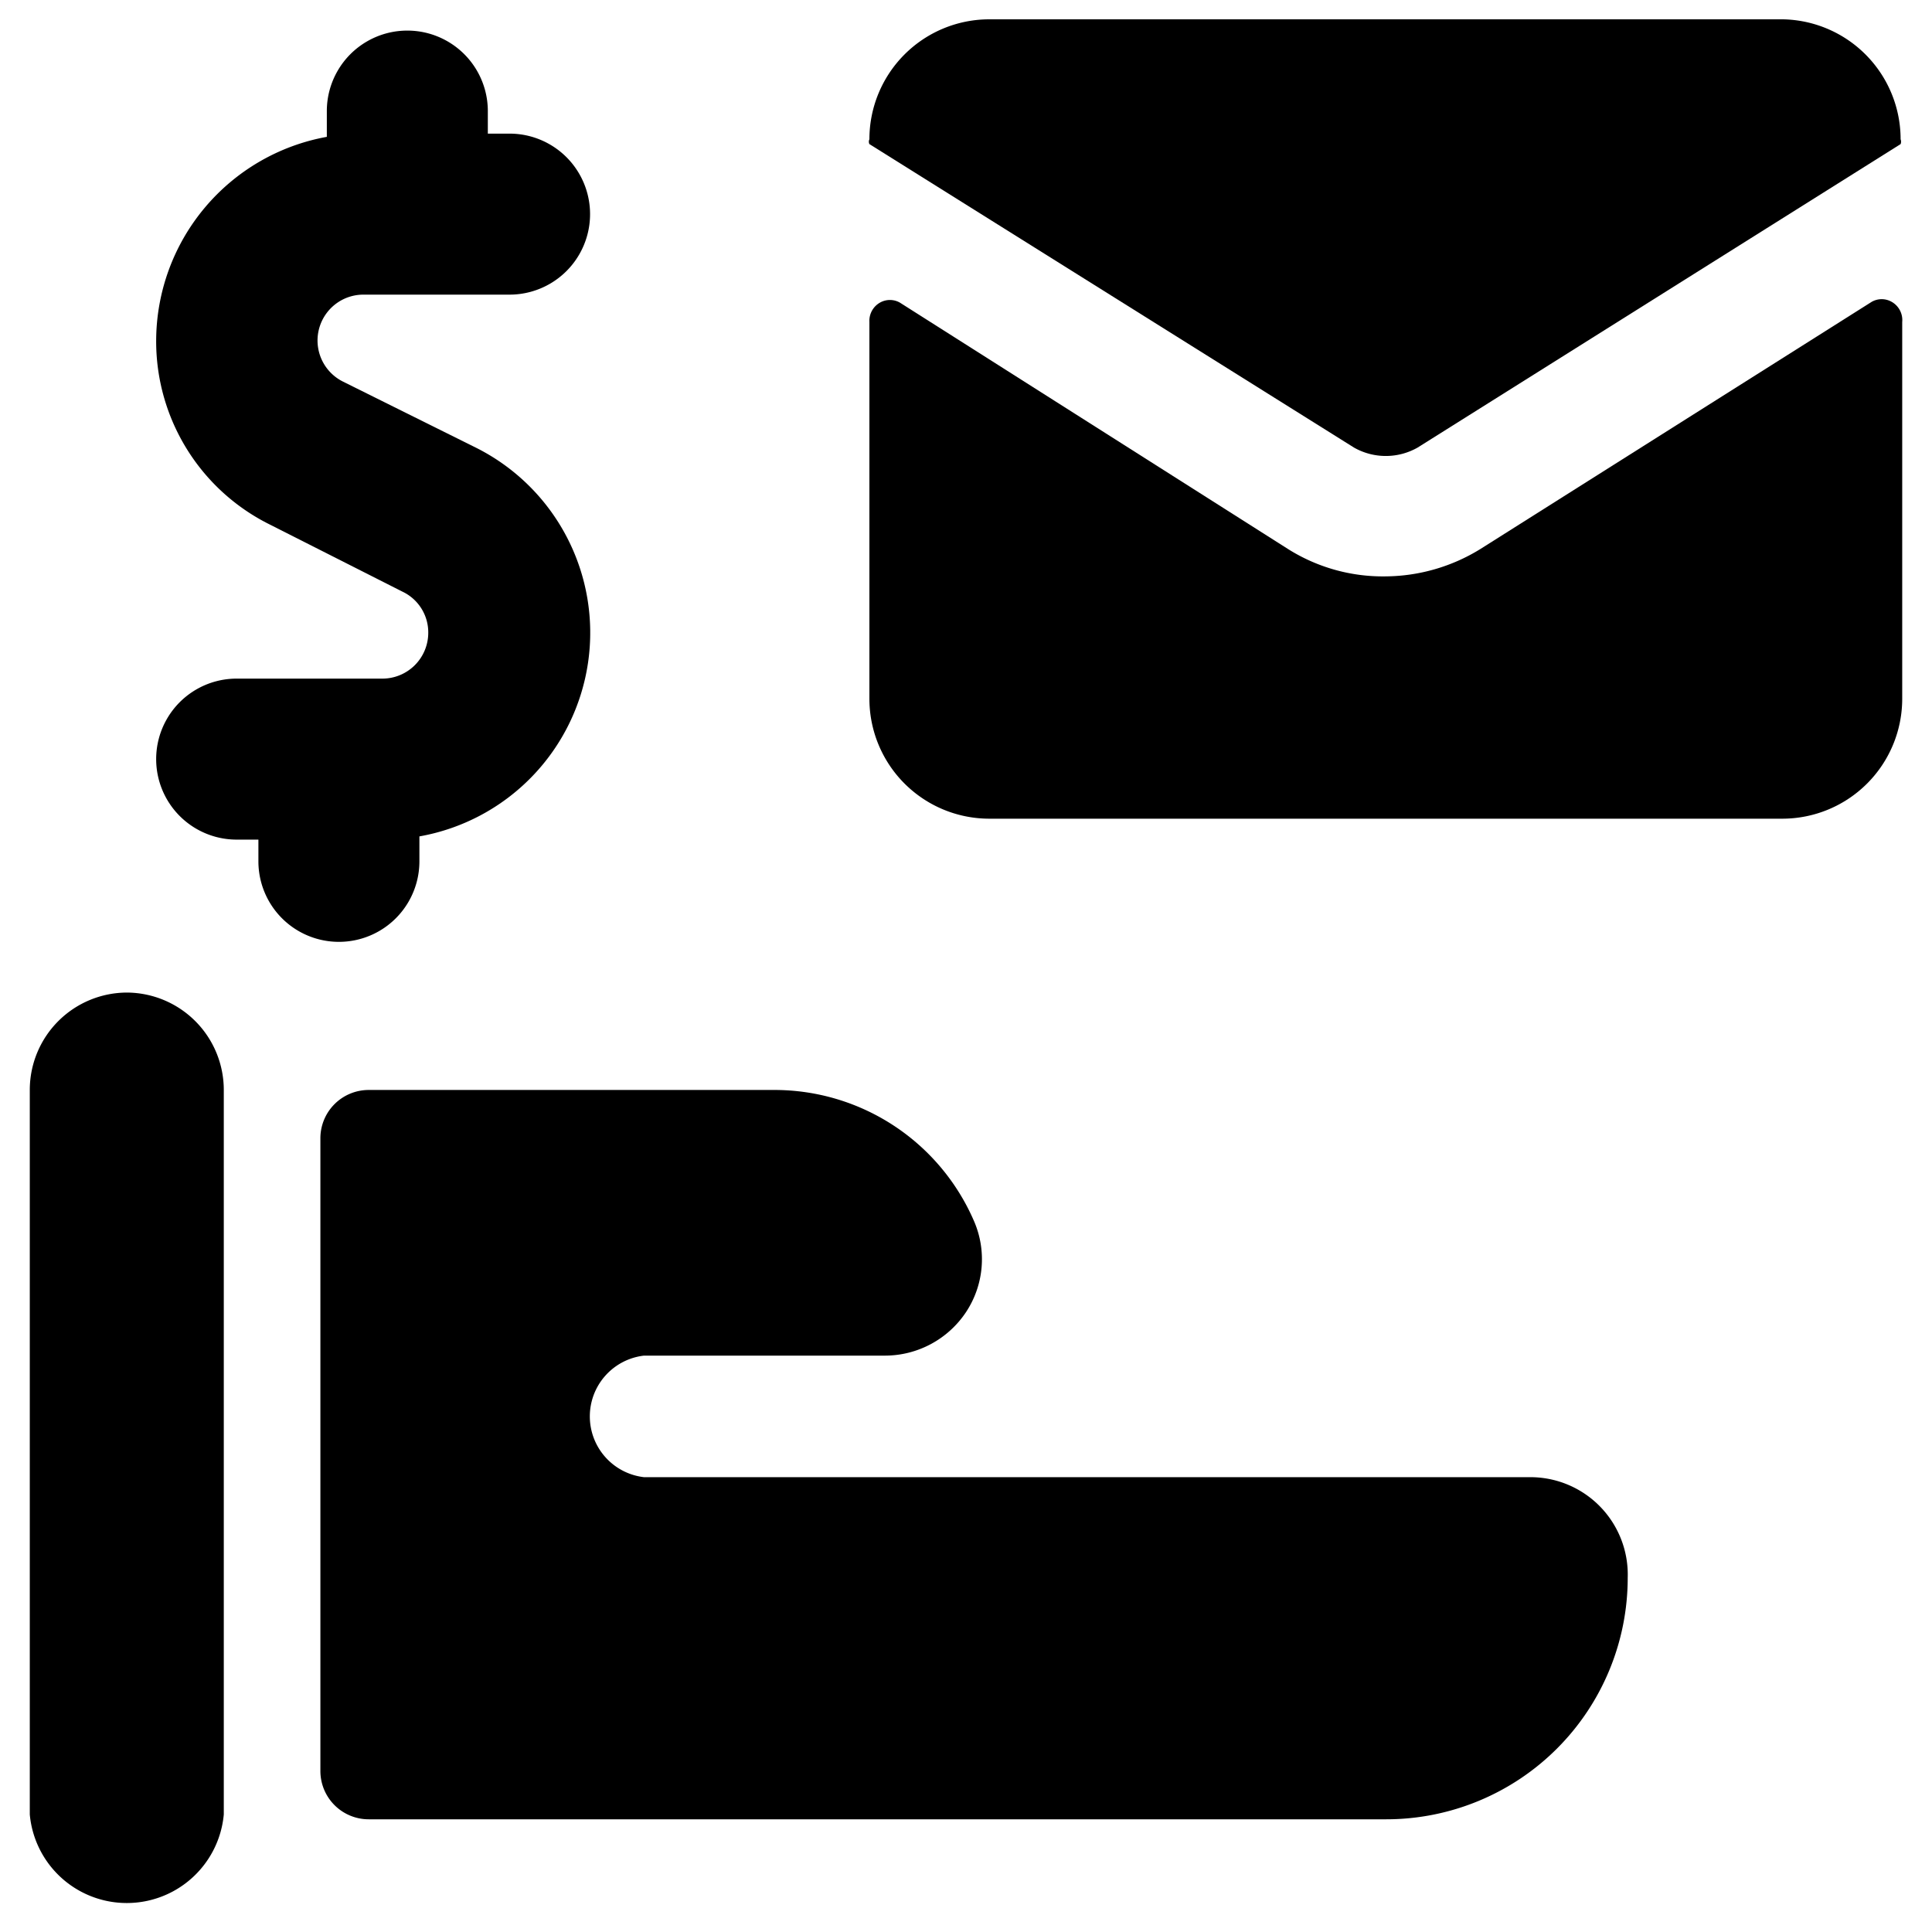 <svg xmlns="http://www.w3.org/2000/svg" viewBox="0 0 24 24"><g><path d="M5.21 10.7v-0.31a2.57 2.57 0 0 0 0.7 -4.83l-1.65 -0.82a0.57 0.57 0 0 1 0.25 -1.08h1.82a1 1 0 0 0 0 -2h-0.27v-0.28a1 1 0 0 0 -2 0v0.32a2.58 2.58 0 0 0 -2.12 2.53 2.54 2.54 0 0 0 1.42 2.29L5 7.35a0.56 0.56 0 0 1 0.32 0.51 0.57 0.57 0 0 1 -0.57 0.57H2.94a1 1 0 1 0 0 2h0.27v0.27a1 1 0 0 0 2 0Z" fill="#000000" stroke-width="1"></path><path d="M19 18.35H8a0.76 0.76 0 0 1 0 -1.51h3a1.21 1.21 0 0 0 1 -0.54 1.19 1.19 0 0 0 0.1 -1.13 2.7 2.7 0 0 0 -2.48 -1.63H4.58a0.6 0.6 0 0 0 -0.6 0.6V22a0.6 0.6 0 0 0 0.6 0.6h12.64a3 3 0 0 0 3 -3A1.21 1.21 0 0 0 19 18.35Z" fill="#000000" stroke-width="1"></path><path d="M1.58 12.33a1.21 1.21 0 0 0 -1.21 1.21v9a1.21 1.21 0 0 0 2.41 0v-9a1.21 1.21 0 0 0 -1.2 -1.21Z" fill="#000000" stroke-width="1"></path><path d="M23.5 3.75a0.25 0.25 0 0 0 -0.25 0l-4.86 3.07a2.27 2.27 0 0 1 -1.18 0.34A2.21 2.21 0 0 1 16 6.82l-4.82 -3.06a0.25 0.25 0 0 0 -0.25 0 0.26 0.26 0 0 0 -0.13 0.24v4.68a1.49 1.49 0 0 0 1.48 1.49h9.87a1.49 1.49 0 0 0 1.48 -1.49V4a0.26 0.26 0 0 0 -0.13 -0.25Z" fill="#000000" stroke-width="1"></path><path d="M16.82 5.56a0.8 0.8 0 0 0 0.79 0l6 -3.77a0.08 0.08 0 0 0 0 -0.06A1.49 1.49 0 0 0 22.15 0.24h-9.87a1.49 1.49 0 0 0 -1.48 1.49 0.07 0.07 0 0 0 0 0.06Z" fill="#000000" stroke-width="1"></path></g></svg>
